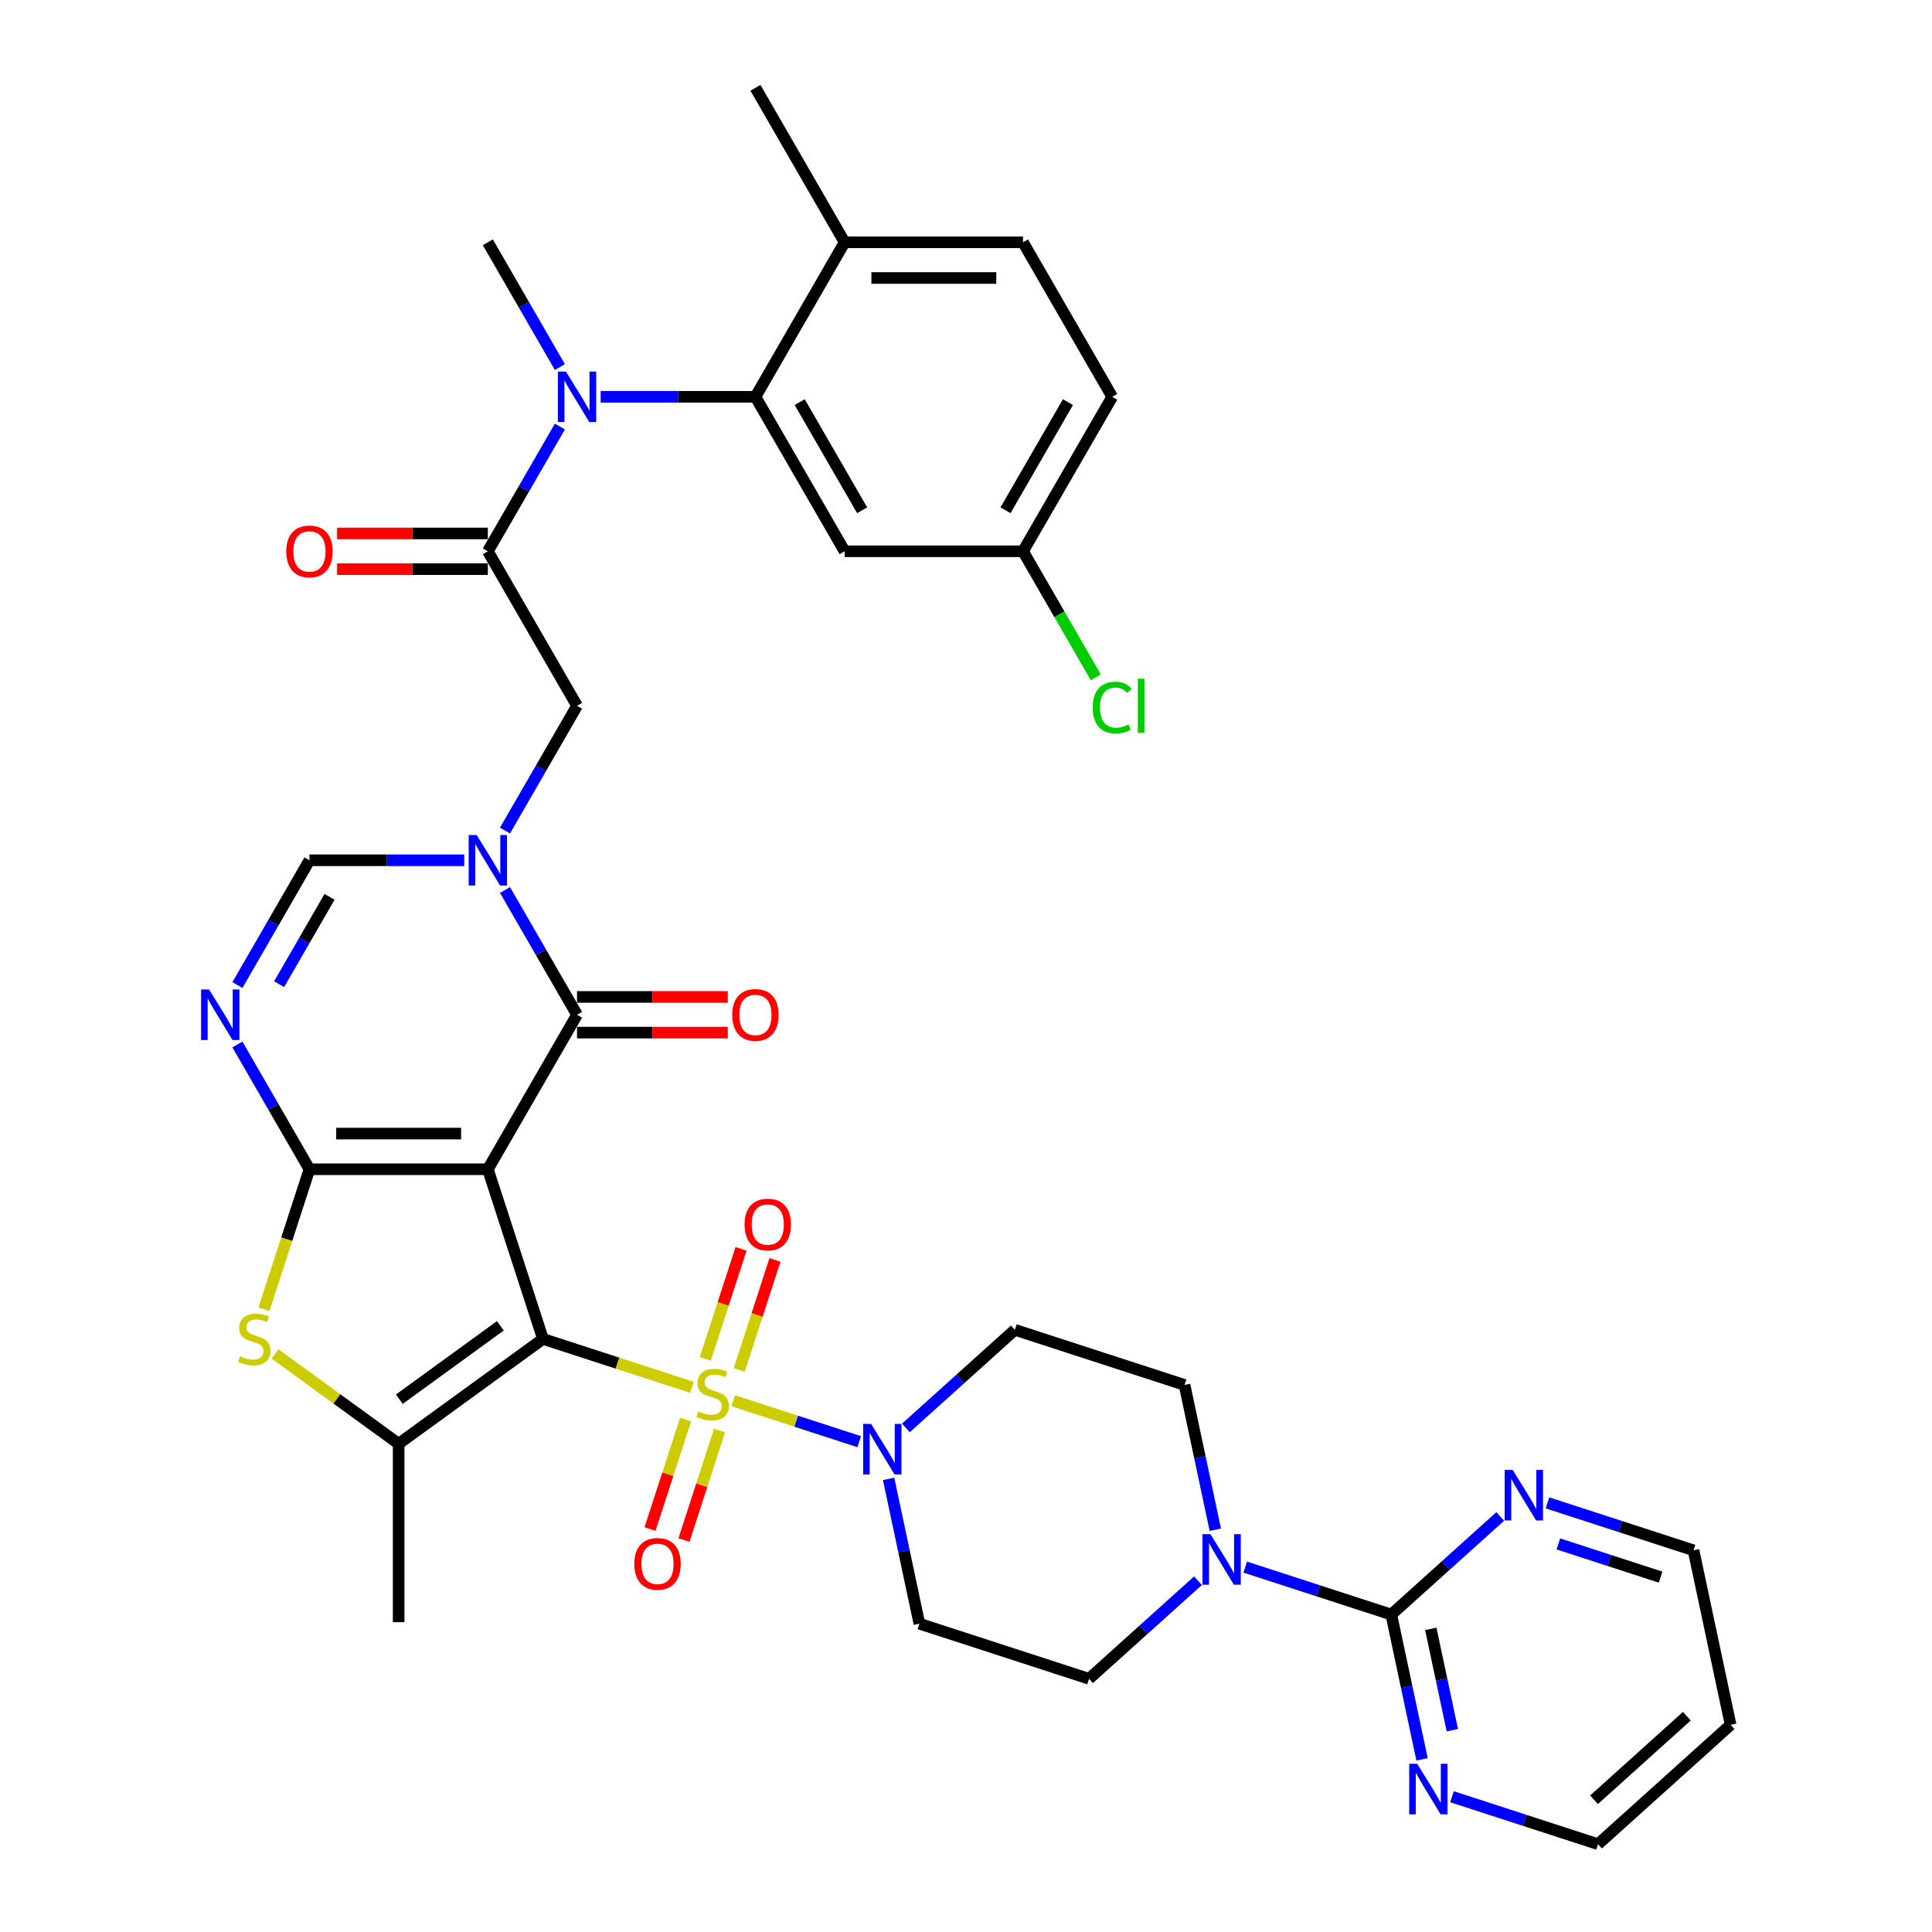 <?xml version='1.0' encoding='iso-8859-1'?>
<svg version='1.1' baseProfile='full'
              xmlns='http://www.w3.org/2000/svg'
                      xmlns:rdkit='http://www.rdkit.org/xml'
                      xmlns:xlink='http://www.w3.org/1999/xlink'
                  xml:space='preserve'
width='1000px' height='1000px' viewBox='0 0 1000 1000'>
<!-- END OF HEADER -->
<rect style='opacity:1.0;fill:#FFFFFF;stroke:none' width='1000' height='1000' x='0' y='0'> </rect>
<path class='bond-0' d='M 281.042,693.027 L 252.509,605.211' style='fill:none;fill-rule:evenodd;stroke:#000000;stroke-width:6px;stroke-linecap:butt;stroke-linejoin:miter;stroke-opacity:1' />
<path class='bond-1' d='M 281.042,693.027 L 319.604,705.557' style='fill:none;fill-rule:evenodd;stroke:#000000;stroke-width:6px;stroke-linecap:butt;stroke-linejoin:miter;stroke-opacity:1' />
<path class='bond-1' d='M 319.604,705.557 L 358.166,718.086' style='fill:none;fill-rule:evenodd;stroke:#CCCC00;stroke-width:6px;stroke-linecap:butt;stroke-linejoin:miter;stroke-opacity:1' />
<path class='bond-5' d='M 281.042,693.027 L 206.341,747.301' style='fill:none;fill-rule:evenodd;stroke:#000000;stroke-width:6px;stroke-linecap:butt;stroke-linejoin:miter;stroke-opacity:1' />
<path class='bond-5' d='M 258.982,686.228 L 206.691,724.22' style='fill:none;fill-rule:evenodd;stroke:#000000;stroke-width:6px;stroke-linecap:butt;stroke-linejoin:miter;stroke-opacity:1' />
<path class='bond-2' d='M 252.509,605.211 L 160.173,605.211' style='fill:none;fill-rule:evenodd;stroke:#000000;stroke-width:6px;stroke-linecap:butt;stroke-linejoin:miter;stroke-opacity:1' />
<path class='bond-2' d='M 238.659,586.744 L 174.023,586.744' style='fill:none;fill-rule:evenodd;stroke:#000000;stroke-width:6px;stroke-linecap:butt;stroke-linejoin:miter;stroke-opacity:1' />
<path class='bond-3' d='M 252.509,605.211 L 298.677,525.246' style='fill:none;fill-rule:evenodd;stroke:#000000;stroke-width:6px;stroke-linecap:butt;stroke-linejoin:miter;stroke-opacity:1' />
<path class='bond-8' d='M 379.551,725.035 L 412.141,735.624' style='fill:none;fill-rule:evenodd;stroke:#CCCC00;stroke-width:6px;stroke-linecap:butt;stroke-linejoin:miter;stroke-opacity:1' />
<path class='bond-8' d='M 412.141,735.624 L 444.731,746.213' style='fill:none;fill-rule:evenodd;stroke:#0000FF;stroke-width:6px;stroke-linecap:butt;stroke-linejoin:miter;stroke-opacity:1' />
<path class='bond-16' d='M 354.863,734.755 L 345.658,763.085' style='fill:none;fill-rule:evenodd;stroke:#CCCC00;stroke-width:6px;stroke-linecap:butt;stroke-linejoin:miter;stroke-opacity:1' />
<path class='bond-16' d='M 345.658,763.085 L 336.453,791.415' style='fill:none;fill-rule:evenodd;stroke:#FF0000;stroke-width:6px;stroke-linecap:butt;stroke-linejoin:miter;stroke-opacity:1' />
<path class='bond-16' d='M 372.426,740.462 L 363.221,768.792' style='fill:none;fill-rule:evenodd;stroke:#CCCC00;stroke-width:6px;stroke-linecap:butt;stroke-linejoin:miter;stroke-opacity:1' />
<path class='bond-16' d='M 363.221,768.792 L 354.016,797.122' style='fill:none;fill-rule:evenodd;stroke:#FF0000;stroke-width:6px;stroke-linecap:butt;stroke-linejoin:miter;stroke-opacity:1' />
<path class='bond-17' d='M 382.627,709.068 L 391.877,680.599' style='fill:none;fill-rule:evenodd;stroke:#CCCC00;stroke-width:6px;stroke-linecap:butt;stroke-linejoin:miter;stroke-opacity:1' />
<path class='bond-17' d='M 391.877,680.599 L 401.127,652.131' style='fill:none;fill-rule:evenodd;stroke:#FF0000;stroke-width:6px;stroke-linecap:butt;stroke-linejoin:miter;stroke-opacity:1' />
<path class='bond-17' d='M 365.064,703.361 L 374.313,674.893' style='fill:none;fill-rule:evenodd;stroke:#CCCC00;stroke-width:6px;stroke-linecap:butt;stroke-linejoin:miter;stroke-opacity:1' />
<path class='bond-17' d='M 374.313,674.893 L 383.563,646.425' style='fill:none;fill-rule:evenodd;stroke:#FF0000;stroke-width:6px;stroke-linecap:butt;stroke-linejoin:miter;stroke-opacity:1' />
<path class='bond-6' d='M 160.173,605.211 L 141.53,572.92' style='fill:none;fill-rule:evenodd;stroke:#000000;stroke-width:6px;stroke-linecap:butt;stroke-linejoin:miter;stroke-opacity:1' />
<path class='bond-6' d='M 141.53,572.92 L 122.887,540.629' style='fill:none;fill-rule:evenodd;stroke:#0000FF;stroke-width:6px;stroke-linecap:butt;stroke-linejoin:miter;stroke-opacity:1' />
<path class='bond-38' d='M 160.173,605.211 L 148.4,641.446' style='fill:none;fill-rule:evenodd;stroke:#000000;stroke-width:6px;stroke-linecap:butt;stroke-linejoin:miter;stroke-opacity:1' />
<path class='bond-38' d='M 148.4,641.446 L 136.626,677.681' style='fill:none;fill-rule:evenodd;stroke:#CCCC00;stroke-width:6px;stroke-linecap:butt;stroke-linejoin:miter;stroke-opacity:1' />
<path class='bond-4' d='M 298.677,525.246 L 280.034,492.955' style='fill:none;fill-rule:evenodd;stroke:#000000;stroke-width:6px;stroke-linecap:butt;stroke-linejoin:miter;stroke-opacity:1' />
<path class='bond-4' d='M 280.034,492.955 L 261.39,460.664' style='fill:none;fill-rule:evenodd;stroke:#0000FF;stroke-width:6px;stroke-linecap:butt;stroke-linejoin:miter;stroke-opacity:1' />
<path class='bond-23' d='M 298.677,534.479 L 337.689,534.479' style='fill:none;fill-rule:evenodd;stroke:#000000;stroke-width:6px;stroke-linecap:butt;stroke-linejoin:miter;stroke-opacity:1' />
<path class='bond-23' d='M 337.689,534.479 L 376.701,534.479' style='fill:none;fill-rule:evenodd;stroke:#FF0000;stroke-width:6px;stroke-linecap:butt;stroke-linejoin:miter;stroke-opacity:1' />
<path class='bond-23' d='M 298.677,516.012 L 337.689,516.012' style='fill:none;fill-rule:evenodd;stroke:#000000;stroke-width:6px;stroke-linecap:butt;stroke-linejoin:miter;stroke-opacity:1' />
<path class='bond-23' d='M 337.689,516.012 L 376.701,516.012' style='fill:none;fill-rule:evenodd;stroke:#FF0000;stroke-width:6px;stroke-linecap:butt;stroke-linejoin:miter;stroke-opacity:1' />
<path class='bond-9' d='M 240.284,445.28 L 200.228,445.28' style='fill:none;fill-rule:evenodd;stroke:#0000FF;stroke-width:6px;stroke-linecap:butt;stroke-linejoin:miter;stroke-opacity:1' />
<path class='bond-9' d='M 200.228,445.28 L 160.173,445.28' style='fill:none;fill-rule:evenodd;stroke:#000000;stroke-width:6px;stroke-linecap:butt;stroke-linejoin:miter;stroke-opacity:1' />
<path class='bond-15' d='M 261.39,429.897 L 280.034,397.606' style='fill:none;fill-rule:evenodd;stroke:#0000FF;stroke-width:6px;stroke-linecap:butt;stroke-linejoin:miter;stroke-opacity:1' />
<path class='bond-15' d='M 280.034,397.606 L 298.677,365.315' style='fill:none;fill-rule:evenodd;stroke:#000000;stroke-width:6px;stroke-linecap:butt;stroke-linejoin:miter;stroke-opacity:1' />
<path class='bond-7' d='M 206.341,747.301 L 174.337,724.048' style='fill:none;fill-rule:evenodd;stroke:#000000;stroke-width:6px;stroke-linecap:butt;stroke-linejoin:miter;stroke-opacity:1' />
<path class='bond-7' d='M 174.337,724.048 L 142.332,700.796' style='fill:none;fill-rule:evenodd;stroke:#CCCC00;stroke-width:6px;stroke-linecap:butt;stroke-linejoin:miter;stroke-opacity:1' />
<path class='bond-30' d='M 206.341,747.301 L 206.341,839.637' style='fill:none;fill-rule:evenodd;stroke:#000000;stroke-width:6px;stroke-linecap:butt;stroke-linejoin:miter;stroke-opacity:1' />
<path class='bond-40' d='M 122.887,509.862 L 141.53,477.571' style='fill:none;fill-rule:evenodd;stroke:#0000FF;stroke-width:6px;stroke-linecap:butt;stroke-linejoin:miter;stroke-opacity:1' />
<path class='bond-40' d='M 141.53,477.571 L 160.173,445.28' style='fill:none;fill-rule:evenodd;stroke:#000000;stroke-width:6px;stroke-linecap:butt;stroke-linejoin:miter;stroke-opacity:1' />
<path class='bond-40' d='M 144.473,509.409 L 157.523,486.805' style='fill:none;fill-rule:evenodd;stroke:#0000FF;stroke-width:6px;stroke-linecap:butt;stroke-linejoin:miter;stroke-opacity:1' />
<path class='bond-40' d='M 157.523,486.805 L 170.573,464.201' style='fill:none;fill-rule:evenodd;stroke:#000000;stroke-width:6px;stroke-linecap:butt;stroke-linejoin:miter;stroke-opacity:1' />
<path class='bond-19' d='M 459.945,765.477 L 467.909,802.945' style='fill:none;fill-rule:evenodd;stroke:#0000FF;stroke-width:6px;stroke-linecap:butt;stroke-linejoin:miter;stroke-opacity:1' />
<path class='bond-19' d='M 467.909,802.945 L 475.873,840.412' style='fill:none;fill-rule:evenodd;stroke:#000000;stroke-width:6px;stroke-linecap:butt;stroke-linejoin:miter;stroke-opacity:1' />
<path class='bond-20' d='M 468.901,739.086 L 497.098,713.698' style='fill:none;fill-rule:evenodd;stroke:#0000FF;stroke-width:6px;stroke-linecap:butt;stroke-linejoin:miter;stroke-opacity:1' />
<path class='bond-20' d='M 497.098,713.698 L 525.294,688.309' style='fill:none;fill-rule:evenodd;stroke:#000000;stroke-width:6px;stroke-linecap:butt;stroke-linejoin:miter;stroke-opacity:1' />
<path class='bond-10' d='M 252.509,285.35 L 298.677,365.315' style='fill:none;fill-rule:evenodd;stroke:#000000;stroke-width:6px;stroke-linecap:butt;stroke-linejoin:miter;stroke-opacity:1' />
<path class='bond-11' d='M 252.509,285.35 L 271.152,253.059' style='fill:none;fill-rule:evenodd;stroke:#000000;stroke-width:6px;stroke-linecap:butt;stroke-linejoin:miter;stroke-opacity:1' />
<path class='bond-11' d='M 271.152,253.059 L 289.795,220.768' style='fill:none;fill-rule:evenodd;stroke:#0000FF;stroke-width:6px;stroke-linecap:butt;stroke-linejoin:miter;stroke-opacity:1' />
<path class='bond-27' d='M 252.509,276.116 L 213.497,276.116' style='fill:none;fill-rule:evenodd;stroke:#000000;stroke-width:6px;stroke-linecap:butt;stroke-linejoin:miter;stroke-opacity:1' />
<path class='bond-27' d='M 213.497,276.116 L 174.485,276.116' style='fill:none;fill-rule:evenodd;stroke:#FF0000;stroke-width:6px;stroke-linecap:butt;stroke-linejoin:miter;stroke-opacity:1' />
<path class='bond-27' d='M 252.509,294.584 L 213.497,294.584' style='fill:none;fill-rule:evenodd;stroke:#000000;stroke-width:6px;stroke-linecap:butt;stroke-linejoin:miter;stroke-opacity:1' />
<path class='bond-27' d='M 213.497,294.584 L 174.485,294.584' style='fill:none;fill-rule:evenodd;stroke:#FF0000;stroke-width:6px;stroke-linecap:butt;stroke-linejoin:miter;stroke-opacity:1' />
<path class='bond-12' d='M 310.902,205.385 L 350.957,205.385' style='fill:none;fill-rule:evenodd;stroke:#0000FF;stroke-width:6px;stroke-linecap:butt;stroke-linejoin:miter;stroke-opacity:1' />
<path class='bond-12' d='M 350.957,205.385 L 391.013,205.385' style='fill:none;fill-rule:evenodd;stroke:#000000;stroke-width:6px;stroke-linecap:butt;stroke-linejoin:miter;stroke-opacity:1' />
<path class='bond-33' d='M 289.795,190.002 L 271.152,157.711' style='fill:none;fill-rule:evenodd;stroke:#0000FF;stroke-width:6px;stroke-linecap:butt;stroke-linejoin:miter;stroke-opacity:1' />
<path class='bond-33' d='M 271.152,157.711 L 252.509,125.42' style='fill:none;fill-rule:evenodd;stroke:#000000;stroke-width:6px;stroke-linecap:butt;stroke-linejoin:miter;stroke-opacity:1' />
<path class='bond-18' d='M 391.013,205.385 L 437.181,285.35' style='fill:none;fill-rule:evenodd;stroke:#000000;stroke-width:6px;stroke-linecap:butt;stroke-linejoin:miter;stroke-opacity:1' />
<path class='bond-18' d='M 413.931,208.146 L 446.248,264.122' style='fill:none;fill-rule:evenodd;stroke:#000000;stroke-width:6px;stroke-linecap:butt;stroke-linejoin:miter;stroke-opacity:1' />
<path class='bond-26' d='M 391.013,205.385 L 437.181,125.42' style='fill:none;fill-rule:evenodd;stroke:#000000;stroke-width:6px;stroke-linecap:butt;stroke-linejoin:miter;stroke-opacity:1' />
<path class='bond-13' d='M 720.125,835.694 L 682.33,823.413' style='fill:none;fill-rule:evenodd;stroke:#000000;stroke-width:6px;stroke-linecap:butt;stroke-linejoin:miter;stroke-opacity:1' />
<path class='bond-13' d='M 682.33,823.413 L 644.534,811.133' style='fill:none;fill-rule:evenodd;stroke:#0000FF;stroke-width:6px;stroke-linecap:butt;stroke-linejoin:miter;stroke-opacity:1' />
<path class='bond-21' d='M 720.125,835.694 L 728.089,873.162' style='fill:none;fill-rule:evenodd;stroke:#000000;stroke-width:6px;stroke-linecap:butt;stroke-linejoin:miter;stroke-opacity:1' />
<path class='bond-21' d='M 728.089,873.162 L 736.053,910.629' style='fill:none;fill-rule:evenodd;stroke:#0000FF;stroke-width:6px;stroke-linecap:butt;stroke-linejoin:miter;stroke-opacity:1' />
<path class='bond-21' d='M 740.578,843.095 L 746.153,869.322' style='fill:none;fill-rule:evenodd;stroke:#000000;stroke-width:6px;stroke-linecap:butt;stroke-linejoin:miter;stroke-opacity:1' />
<path class='bond-21' d='M 746.153,869.322 L 751.728,895.549' style='fill:none;fill-rule:evenodd;stroke:#0000FF;stroke-width:6px;stroke-linecap:butt;stroke-linejoin:miter;stroke-opacity:1' />
<path class='bond-22' d='M 720.125,835.694 L 748.322,810.306' style='fill:none;fill-rule:evenodd;stroke:#000000;stroke-width:6px;stroke-linecap:butt;stroke-linejoin:miter;stroke-opacity:1' />
<path class='bond-22' d='M 748.322,810.306 L 776.519,784.917' style='fill:none;fill-rule:evenodd;stroke:#0000FF;stroke-width:6px;stroke-linecap:butt;stroke-linejoin:miter;stroke-opacity:1' />
<path class='bond-14' d='M 629.039,791.778 L 621.075,754.31' style='fill:none;fill-rule:evenodd;stroke:#0000FF;stroke-width:6px;stroke-linecap:butt;stroke-linejoin:miter;stroke-opacity:1' />
<path class='bond-14' d='M 621.075,754.31 L 613.111,716.843' style='fill:none;fill-rule:evenodd;stroke:#000000;stroke-width:6px;stroke-linecap:butt;stroke-linejoin:miter;stroke-opacity:1' />
<path class='bond-39' d='M 620.083,818.168 L 591.887,843.557' style='fill:none;fill-rule:evenodd;stroke:#0000FF;stroke-width:6px;stroke-linecap:butt;stroke-linejoin:miter;stroke-opacity:1' />
<path class='bond-39' d='M 591.887,843.557 L 563.69,868.945' style='fill:none;fill-rule:evenodd;stroke:#000000;stroke-width:6px;stroke-linecap:butt;stroke-linejoin:miter;stroke-opacity:1' />
<path class='bond-29' d='M 437.181,285.35 L 529.516,285.35' style='fill:none;fill-rule:evenodd;stroke:#000000;stroke-width:6px;stroke-linecap:butt;stroke-linejoin:miter;stroke-opacity:1' />
<path class='bond-24' d='M 475.873,840.412 L 563.69,868.945' style='fill:none;fill-rule:evenodd;stroke:#000000;stroke-width:6px;stroke-linecap:butt;stroke-linejoin:miter;stroke-opacity:1' />
<path class='bond-25' d='M 525.294,688.309 L 613.111,716.843' style='fill:none;fill-rule:evenodd;stroke:#000000;stroke-width:6px;stroke-linecap:butt;stroke-linejoin:miter;stroke-opacity:1' />
<path class='bond-36' d='M 751.548,929.984 L 789.344,942.265' style='fill:none;fill-rule:evenodd;stroke:#0000FF;stroke-width:6px;stroke-linecap:butt;stroke-linejoin:miter;stroke-opacity:1' />
<path class='bond-36' d='M 789.344,942.265 L 827.14,954.545' style='fill:none;fill-rule:evenodd;stroke:#000000;stroke-width:6px;stroke-linecap:butt;stroke-linejoin:miter;stroke-opacity:1' />
<path class='bond-35' d='M 800.969,777.882 L 838.765,790.162' style='fill:none;fill-rule:evenodd;stroke:#0000FF;stroke-width:6px;stroke-linecap:butt;stroke-linejoin:miter;stroke-opacity:1' />
<path class='bond-35' d='M 838.765,790.162 L 876.561,802.443' style='fill:none;fill-rule:evenodd;stroke:#000000;stroke-width:6px;stroke-linecap:butt;stroke-linejoin:miter;stroke-opacity:1' />
<path class='bond-35' d='M 806.601,799.129 L 833.058,807.725' style='fill:none;fill-rule:evenodd;stroke:#0000FF;stroke-width:6px;stroke-linecap:butt;stroke-linejoin:miter;stroke-opacity:1' />
<path class='bond-35' d='M 833.058,807.725 L 859.515,816.322' style='fill:none;fill-rule:evenodd;stroke:#000000;stroke-width:6px;stroke-linecap:butt;stroke-linejoin:miter;stroke-opacity:1' />
<path class='bond-28' d='M 437.181,125.42 L 529.516,125.42' style='fill:none;fill-rule:evenodd;stroke:#000000;stroke-width:6px;stroke-linecap:butt;stroke-linejoin:miter;stroke-opacity:1' />
<path class='bond-28' d='M 451.031,143.887 L 515.666,143.887' style='fill:none;fill-rule:evenodd;stroke:#000000;stroke-width:6px;stroke-linecap:butt;stroke-linejoin:miter;stroke-opacity:1' />
<path class='bond-37' d='M 437.181,125.42 L 391.013,45.455' style='fill:none;fill-rule:evenodd;stroke:#000000;stroke-width:6px;stroke-linecap:butt;stroke-linejoin:miter;stroke-opacity:1' />
<path class='bond-31' d='M 529.516,125.42 L 575.684,205.385' style='fill:none;fill-rule:evenodd;stroke:#000000;stroke-width:6px;stroke-linecap:butt;stroke-linejoin:miter;stroke-opacity:1' />
<path class='bond-32' d='M 529.516,285.35 L 548.346,317.964' style='fill:none;fill-rule:evenodd;stroke:#000000;stroke-width:6px;stroke-linecap:butt;stroke-linejoin:miter;stroke-opacity:1' />
<path class='bond-32' d='M 548.346,317.964 L 567.176,350.578' style='fill:none;fill-rule:evenodd;stroke:#00CC00;stroke-width:6px;stroke-linecap:butt;stroke-linejoin:miter;stroke-opacity:1' />
<path class='bond-42' d='M 529.516,285.35 L 575.684,205.385' style='fill:none;fill-rule:evenodd;stroke:#000000;stroke-width:6px;stroke-linecap:butt;stroke-linejoin:miter;stroke-opacity:1' />
<path class='bond-42' d='M 520.449,264.122 L 552.766,208.146' style='fill:none;fill-rule:evenodd;stroke:#000000;stroke-width:6px;stroke-linecap:butt;stroke-linejoin:miter;stroke-opacity:1' />
<path class='bond-34' d='M 895.758,892.761 L 876.561,802.443' style='fill:none;fill-rule:evenodd;stroke:#000000;stroke-width:6px;stroke-linecap:butt;stroke-linejoin:miter;stroke-opacity:1' />
<path class='bond-41' d='M 895.758,892.761 L 827.14,954.545' style='fill:none;fill-rule:evenodd;stroke:#000000;stroke-width:6px;stroke-linecap:butt;stroke-linejoin:miter;stroke-opacity:1' />
<path class='bond-41' d='M 873.109,888.305 L 825.075,931.554' style='fill:none;fill-rule:evenodd;stroke:#000000;stroke-width:6px;stroke-linecap:butt;stroke-linejoin:miter;stroke-opacity:1' />
<path  class='atom-2' d='M 361.472 730.536
Q 361.767 730.647, 362.986 731.164
Q 364.205 731.681, 365.535 732.013
Q 366.901 732.309, 368.231 732.309
Q 370.706 732.309, 372.146 731.127
Q 373.586 729.908, 373.586 727.803
Q 373.586 726.362, 372.848 725.476
Q 372.146 724.589, 371.038 724.109
Q 369.93 723.629, 368.083 723.075
Q 365.756 722.373, 364.353 721.708
Q 362.986 721.044, 361.989 719.64
Q 361.029 718.237, 361.029 715.873
Q 361.029 712.586, 363.245 710.554
Q 365.498 708.523, 369.93 708.523
Q 372.959 708.523, 376.393 709.963
L 375.544 712.807
Q 372.405 711.515, 370.041 711.515
Q 367.492 711.515, 366.089 712.586
Q 364.685 713.62, 364.722 715.43
Q 364.722 716.833, 365.424 717.683
Q 366.163 718.532, 367.197 719.012
Q 368.268 719.492, 370.041 720.046
Q 372.405 720.785, 373.808 721.524
Q 375.212 722.262, 376.209 723.777
Q 377.243 725.254, 377.243 727.803
Q 377.243 731.422, 374.805 733.38
Q 372.405 735.3, 368.379 735.3
Q 366.052 735.3, 364.279 734.783
Q 362.543 734.303, 360.475 733.454
L 361.472 730.536
' fill='#CCCC00'/>
<path  class='atom-5' d='M 246.729 432.206
L 255.297 446.056
Q 256.147 447.423, 257.514 449.897
Q 258.88 452.372, 258.954 452.52
L 258.954 432.206
L 262.426 432.206
L 262.426 458.355
L 258.843 458.355
L 249.647 443.212
Q 248.575 441.439, 247.43 439.408
Q 246.322 437.376, 245.99 436.749
L 245.99 458.355
L 242.592 458.355
L 242.592 432.206
L 246.729 432.206
' fill='#0000FF'/>
<path  class='atom-7' d='M 108.225 512.171
L 116.794 526.021
Q 117.643 527.388, 119.01 529.862
Q 120.376 532.337, 120.45 532.485
L 120.45 512.171
L 123.922 512.171
L 123.922 538.32
L 120.339 538.32
L 111.143 523.177
Q 110.072 521.404, 108.927 519.373
Q 107.819 517.342, 107.486 516.714
L 107.486 538.32
L 104.088 538.32
L 104.088 512.171
L 108.225 512.171
' fill='#0000FF'/>
<path  class='atom-8' d='M 124.253 702.002
Q 124.548 702.113, 125.767 702.63
Q 126.986 703.147, 128.316 703.48
Q 129.682 703.775, 131.012 703.775
Q 133.486 703.775, 134.927 702.593
Q 136.367 701.375, 136.367 699.269
Q 136.367 697.829, 135.629 696.942
Q 134.927 696.056, 133.819 695.576
Q 132.711 695.096, 130.864 694.542
Q 128.537 693.84, 127.134 693.175
Q 125.767 692.51, 124.77 691.107
Q 123.81 689.703, 123.81 687.339
Q 123.81 684.052, 126.026 682.021
Q 128.279 679.99, 132.711 679.99
Q 135.739 679.99, 139.174 681.43
L 138.325 684.274
Q 135.185 682.981, 132.822 682.981
Q 130.273 682.981, 128.87 684.052
Q 127.466 685.086, 127.503 686.896
Q 127.503 688.3, 128.205 689.149
Q 128.944 689.999, 129.978 690.479
Q 131.049 690.959, 132.822 691.513
Q 135.185 692.252, 136.589 692.99
Q 137.992 693.729, 138.99 695.243
Q 140.024 696.721, 140.024 699.269
Q 140.024 702.889, 137.586 704.846
Q 135.185 706.767, 131.16 706.767
Q 128.833 706.767, 127.06 706.25
Q 125.324 705.77, 123.256 704.92
L 124.253 702.002
' fill='#CCCC00'/>
<path  class='atom-9' d='M 450.895 737.019
L 459.464 750.87
Q 460.314 752.236, 461.68 754.711
Q 463.047 757.185, 463.121 757.333
L 463.121 737.019
L 466.592 737.019
L 466.592 763.169
L 463.01 763.169
L 453.813 748.026
Q 452.742 746.253, 451.597 744.221
Q 450.489 742.19, 450.157 741.562
L 450.157 763.169
L 446.759 763.169
L 446.759 737.019
L 450.895 737.019
' fill='#0000FF'/>
<path  class='atom-12' d='M 292.897 192.31
L 301.465 206.161
Q 302.315 207.527, 303.681 210.002
Q 305.048 212.476, 305.122 212.624
L 305.122 192.31
L 308.594 192.31
L 308.594 218.46
L 305.011 218.46
L 295.814 203.317
Q 294.743 201.544, 293.598 199.512
Q 292.49 197.481, 292.158 196.853
L 292.158 218.46
L 288.76 218.46
L 288.76 192.31
L 292.897 192.31
' fill='#0000FF'/>
<path  class='atom-15' d='M 626.528 794.086
L 635.097 807.936
Q 635.947 809.303, 637.313 811.777
Q 638.68 814.252, 638.754 814.4
L 638.754 794.086
L 642.226 794.086
L 642.226 820.235
L 638.643 820.235
L 629.446 805.092
Q 628.375 803.32, 627.23 801.288
Q 626.122 799.257, 625.79 798.629
L 625.79 820.235
L 622.392 820.235
L 622.392 794.086
L 626.528 794.086
' fill='#0000FF'/>
<path  class='atom-17' d='M 328.322 809.451
Q 328.322 803.172, 331.424 799.664
Q 334.527 796.155, 340.326 796.155
Q 346.124 796.155, 349.227 799.664
Q 352.329 803.172, 352.329 809.451
Q 352.329 815.804, 349.19 819.423
Q 346.05 823.006, 340.326 823.006
Q 334.564 823.006, 331.424 819.423
Q 328.322 815.841, 328.322 809.451
M 340.326 820.051
Q 344.314 820.051, 346.457 817.392
Q 348.636 814.696, 348.636 809.451
Q 348.636 804.317, 346.457 801.732
Q 344.314 799.11, 340.326 799.11
Q 336.337 799.11, 334.158 801.695
Q 332.015 804.28, 332.015 809.451
Q 332.015 814.733, 334.158 817.392
Q 336.337 820.051, 340.326 820.051
' fill='#FF0000'/>
<path  class='atom-18' d='M 385.389 633.818
Q 385.389 627.539, 388.491 624.03
Q 391.594 620.522, 397.392 620.522
Q 403.191 620.522, 406.293 624.03
Q 409.396 627.539, 409.396 633.818
Q 409.396 640.171, 406.256 643.79
Q 403.117 647.373, 397.392 647.373
Q 391.63 647.373, 388.491 643.79
Q 385.389 640.208, 385.389 633.818
M 397.392 644.418
Q 401.381 644.418, 403.523 641.759
Q 405.702 639.063, 405.702 633.818
Q 405.702 628.684, 403.523 626.099
Q 401.381 623.476, 397.392 623.476
Q 393.403 623.476, 391.224 626.062
Q 389.082 628.647, 389.082 633.818
Q 389.082 639.1, 391.224 641.759
Q 393.403 644.418, 397.392 644.418
' fill='#FF0000'/>
<path  class='atom-22' d='M 733.543 912.937
L 742.111 926.788
Q 742.961 928.154, 744.328 930.629
Q 745.694 933.104, 745.768 933.251
L 745.768 912.937
L 749.24 912.937
L 749.24 939.087
L 745.657 939.087
L 736.461 923.944
Q 735.389 922.171, 734.244 920.14
Q 733.136 918.108, 732.804 917.48
L 732.804 939.087
L 729.406 939.087
L 729.406 912.937
L 733.543 912.937
' fill='#0000FF'/>
<path  class='atom-23' d='M 782.964 760.835
L 791.533 774.685
Q 792.382 776.052, 793.749 778.526
Q 795.115 781.001, 795.189 781.148
L 795.189 760.835
L 798.661 760.835
L 798.661 786.984
L 795.078 786.984
L 785.882 771.841
Q 784.811 770.068, 783.666 768.037
Q 782.558 766.005, 782.225 765.377
L 782.225 786.984
L 778.827 786.984
L 778.827 760.835
L 782.964 760.835
' fill='#0000FF'/>
<path  class='atom-24' d='M 379.009 525.319
Q 379.009 519.041, 382.112 515.532
Q 385.214 512.023, 391.013 512.023
Q 396.811 512.023, 399.914 515.532
Q 403.016 519.041, 403.016 525.319
Q 403.016 531.672, 399.877 535.292
Q 396.738 538.874, 391.013 538.874
Q 385.251 538.874, 382.112 535.292
Q 379.009 531.709, 379.009 525.319
M 391.013 535.92
Q 395.002 535.92, 397.144 533.26
Q 399.323 530.564, 399.323 525.319
Q 399.323 520.186, 397.144 517.6
Q 395.002 514.978, 391.013 514.978
Q 387.024 514.978, 384.845 517.563
Q 382.702 520.149, 382.702 525.319
Q 382.702 530.601, 384.845 533.26
Q 387.024 535.92, 391.013 535.92
' fill='#FF0000'/>
<path  class='atom-28' d='M 148.169 285.424
Q 148.169 279.145, 151.272 275.636
Q 154.374 272.128, 160.173 272.128
Q 165.972 272.128, 169.074 275.636
Q 172.177 279.145, 172.177 285.424
Q 172.177 291.777, 169.037 295.396
Q 165.898 298.979, 160.173 298.979
Q 154.411 298.979, 151.272 295.396
Q 148.169 291.814, 148.169 285.424
M 160.173 296.024
Q 164.162 296.024, 166.304 293.365
Q 168.483 290.669, 168.483 285.424
Q 168.483 280.29, 166.304 277.705
Q 164.162 275.082, 160.173 275.082
Q 156.184 275.082, 154.005 277.668
Q 151.863 280.253, 151.863 285.424
Q 151.863 290.706, 154.005 293.365
Q 156.184 296.024, 160.173 296.024
' fill='#FF0000'/>
<path  class='atom-33' d='M 565.601 366.22
Q 565.601 359.72, 568.63 356.322
Q 571.695 352.887, 577.494 352.887
Q 582.887 352.887, 585.767 356.691
L 583.33 358.686
Q 581.224 355.915, 577.494 355.915
Q 573.542 355.915, 571.437 358.575
Q 569.369 361.197, 569.369 366.22
Q 569.369 371.391, 571.511 374.05
Q 573.69 376.709, 577.9 376.709
Q 580.781 376.709, 584.142 374.974
L 585.176 377.744
Q 583.81 378.63, 581.742 379.147
Q 579.673 379.664, 577.383 379.664
Q 571.695 379.664, 568.63 376.192
Q 565.601 372.721, 565.601 366.22
' fill='#00CC00'/>
<path  class='atom-33' d='M 588.944 351.299
L 592.342 351.299
L 592.342 379.332
L 588.944 379.332
L 588.944 351.299
' fill='#00CC00'/>
</svg>
